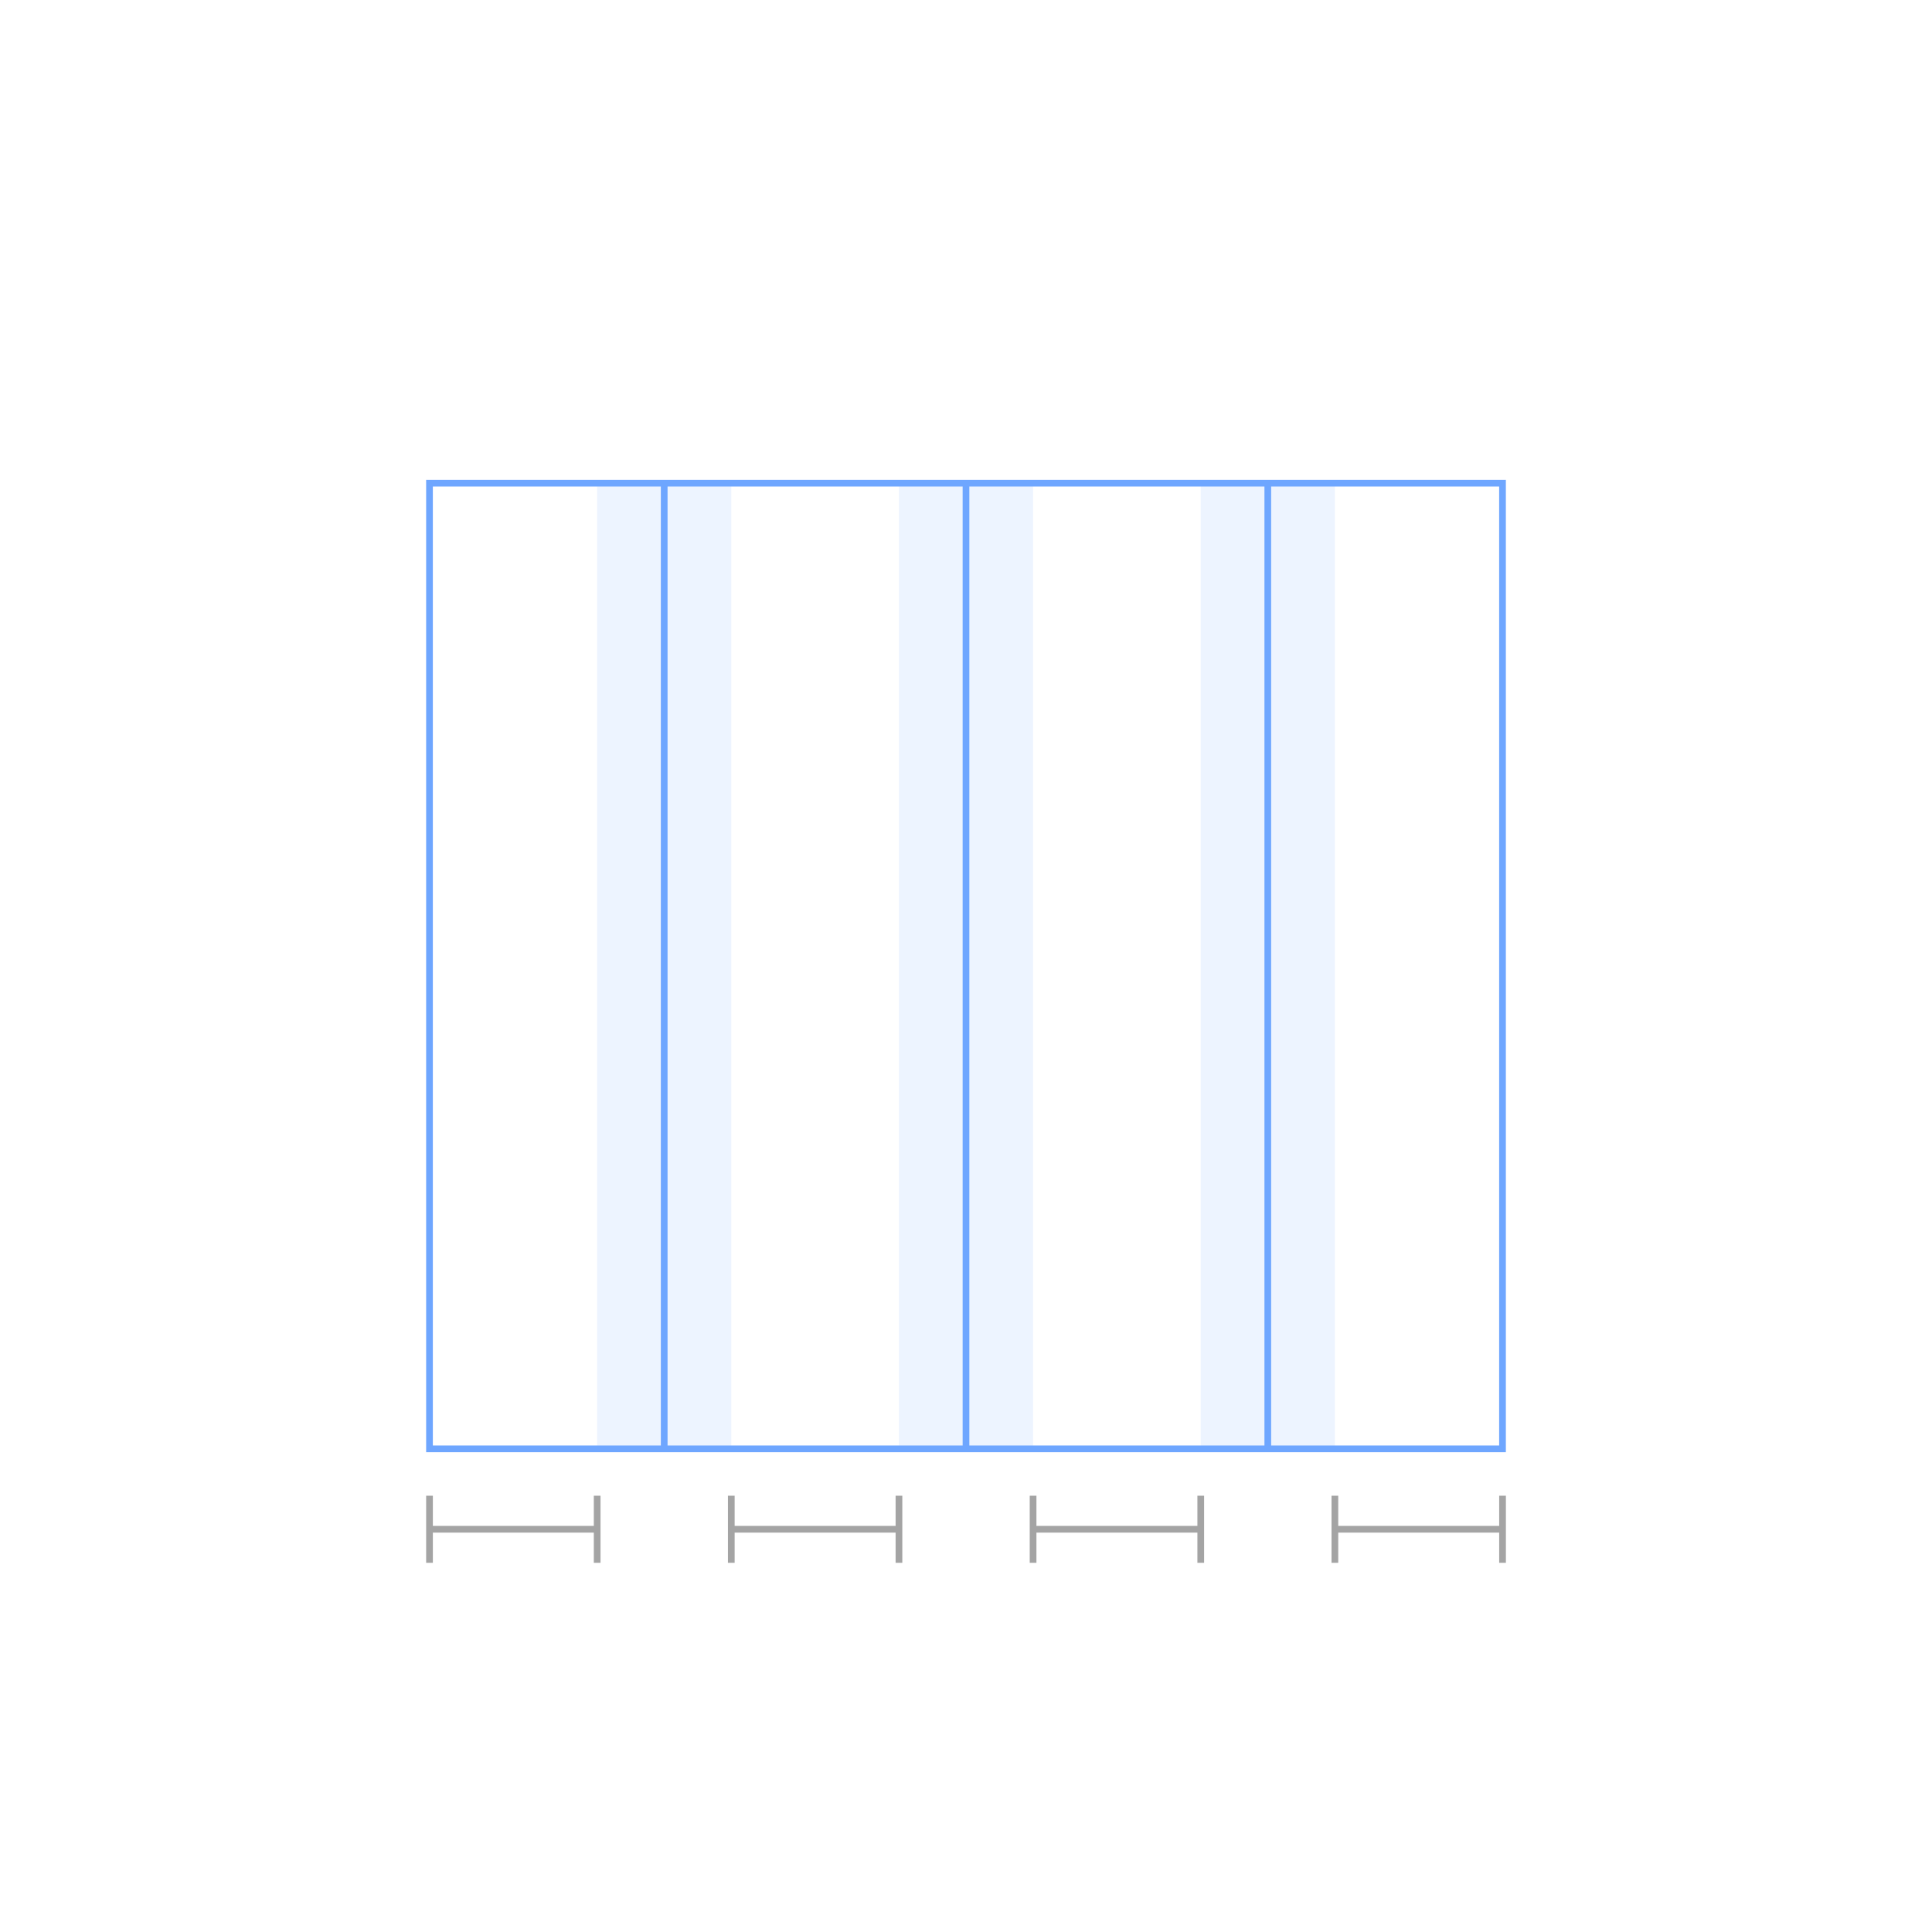 <svg xmlns="http://www.w3.org/2000/svg" viewBox="0 0 288 288"><g fill="none" fill-rule="evenodd"><path fill="#FFF" d="M0 288h288V0H0z"/><path fill="#EDF4FF" d="M134 215.975h20V72.024h-20z"/><path d="M144 215.976V72.025" stroke="#6EA6FF"/><path fill="#EDF4FF" d="M89.012 215.975h20V72.024h-20z"/><path d="M99.012 215.976V72.025" stroke="#6EA6FF"/><path fill="#EDF4FF" d="M178.988 215.975h20V72.024h-20z"/><path d="M188.988 215.976V72.025M64.024 215.976h159.952V72.025H64.024z" stroke="#6EA6FF"/><path d="M89.018 227.965H64.024m24.994-5v10m-24.994-10v10m69.982-5h-24.994m24.994-5v10m-24.994-10v10m69.982-5H154m24.994-5v10m-24.994-10v10m69.982-5h-24.994m24.994-5v10m-24.994-10v10" stroke="#A4A4A4"/></g></svg>
